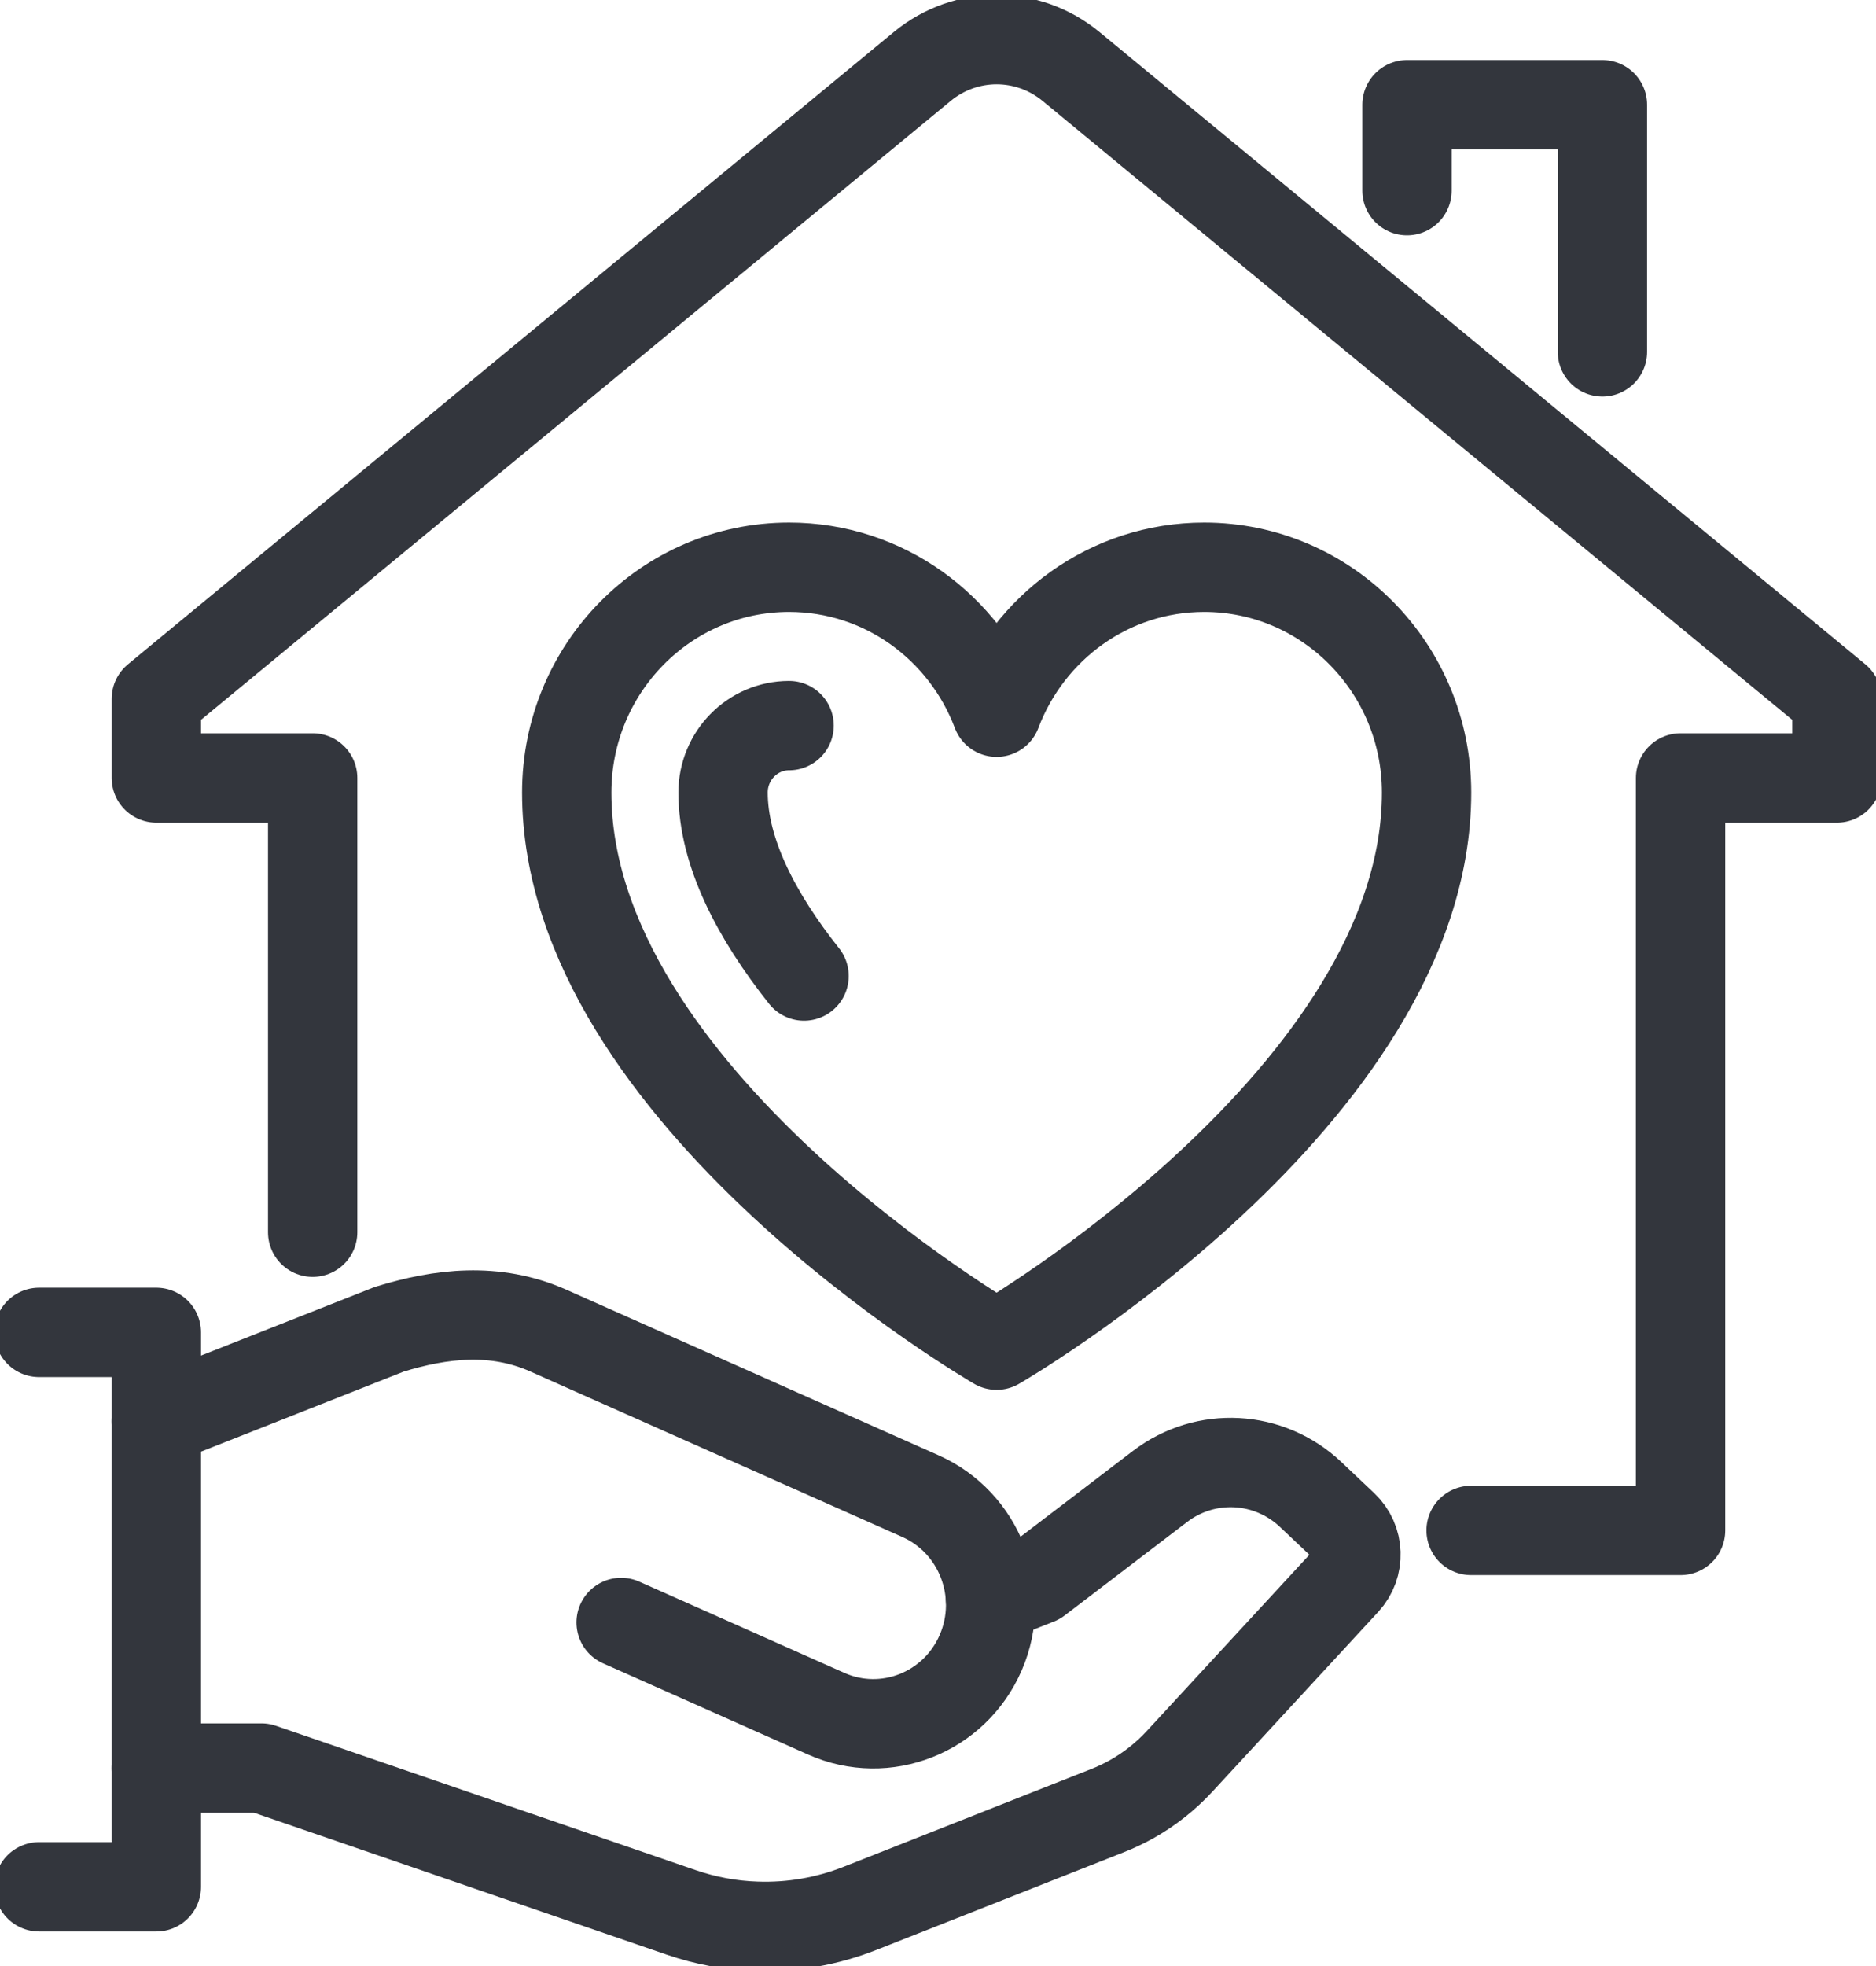<svg width="42" height="44" viewBox="0 0 42 44" fill="none" xmlns="http://www.w3.org/2000/svg">
<g clip-path="url(#clip0_2709_41713)">
<path d="M3.5 39.569H5.853L15.251 42.8C15.793 42.986 16.359 43.092 16.931 43.11C17.723 43.138 18.512 43.002 19.25 42.711L24.8 40.52C24.98 40.449 25.156 40.365 25.327 40.271C25.732 40.045 26.099 39.755 26.415 39.412L30.121 35.396C30.451 35.038 30.433 34.478 30.079 34.143L29.344 33.448C28.412 32.566 26.991 32.489 25.972 33.266L23.228 35.36L22.175 35.776" stroke="#33363D" stroke-width="2" stroke-linecap="round" stroke-linejoin="round"/>
<path d="M3.5 31.808L8.712 29.75C9.869 29.393 11.082 29.249 12.276 29.779L20.607 33.484C21.935 34.075 22.539 35.643 21.956 36.987C21.373 38.332 19.824 38.944 18.497 38.353L13.906 36.311" stroke="#33363D" stroke-width="2" stroke-linecap="round" stroke-linejoin="round"/>
<path d="M0.875 29.819H3.5V42.227H0.875" stroke="#33363D" stroke-width="2" stroke-linecap="round" stroke-linejoin="round"/>
<path d="M22.312 15.939C21.597 14.043 19.789 12.695 17.666 12.695C14.917 12.695 12.688 14.953 12.688 17.738C12.688 24.534 22.312 30.105 22.312 30.105C22.312 30.105 31.938 24.534 31.938 17.738C31.938 14.953 29.708 12.695 26.959 12.695C24.836 12.695 23.028 14.043 22.312 15.939Z" stroke="#33363D" stroke-width="2" stroke-linecap="round" stroke-linejoin="round"/>
<path d="M18.001 21.843C16.933 20.498 16.188 19.069 16.188 17.737C16.188 16.912 16.85 16.239 17.666 16.239" stroke="#33363D" stroke-width="2" stroke-linecap="round" stroke-linejoin="round"/>
<path d="M31.5 4.267V2.344H35.875V7.875" stroke="#33363D" stroke-width="2" stroke-linecap="round" stroke-linejoin="round"/>
<path d="M7 27.577V17.411H3.5V15.639L20.65 1.485C21.621 0.687 23.004 0.687 23.975 1.485L41.125 15.639V17.411H37.625V34.251H32.935" stroke="#33363D" stroke-width="2" stroke-linecap="round" stroke-linejoin="round"/>
</g>
<defs>
<clipPath id="clip0_2709_41713">
<rect width="42" height="44" fill="white"/>
</clipPath>
</defs>
</svg>
